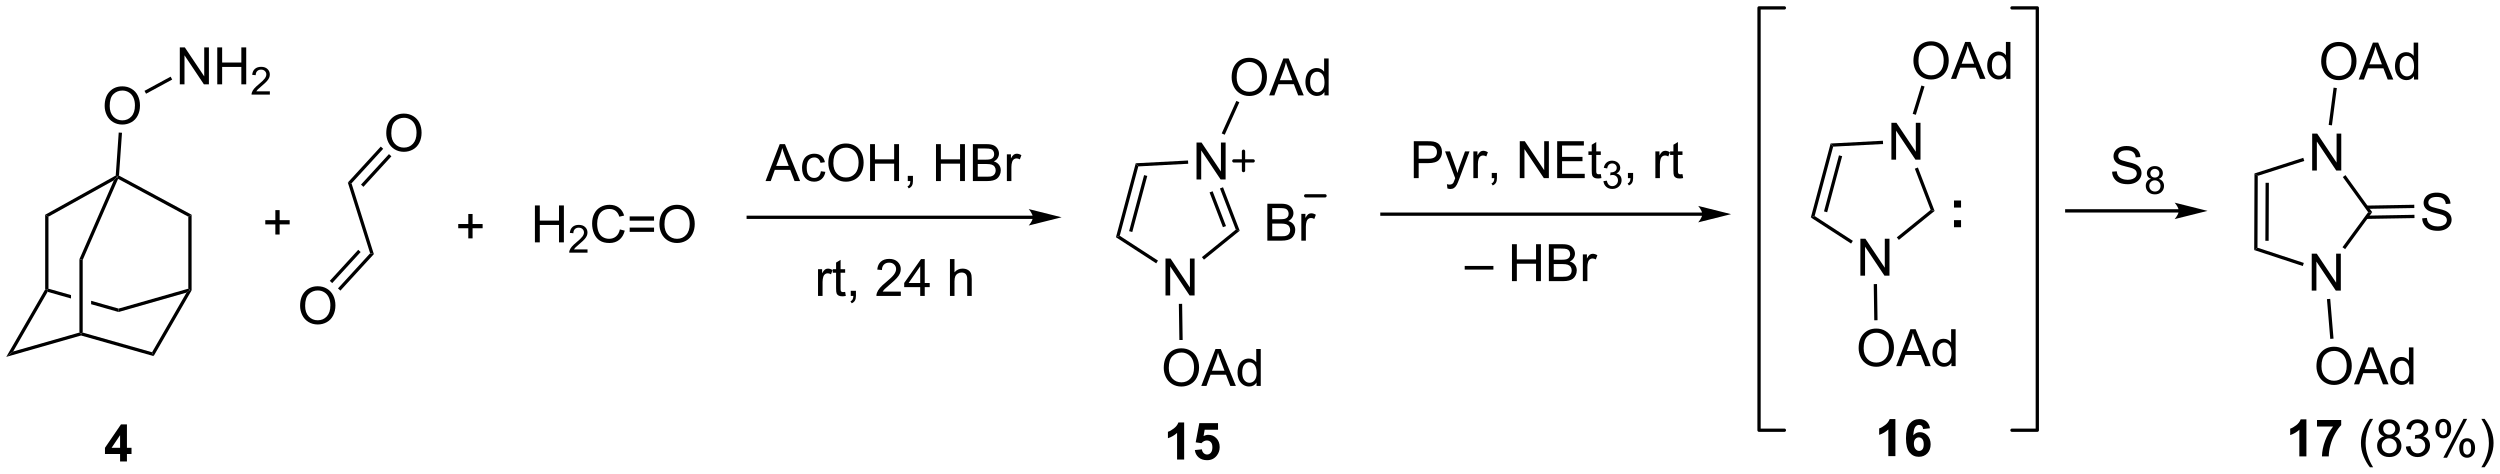 <?xml version="1.0" encoding="UTF-8"?>
<!DOCTYPE svg PUBLIC '-//W3C//DTD SVG 1.0//EN'
          'http://www.w3.org/TR/2001/REC-SVG-20010904/DTD/svg10.dtd'>
<svg stroke-dasharray="none" shape-rendering="auto" xmlns="http://www.w3.org/2000/svg" font-family="'Dialog'" text-rendering="auto" width="1024" fill-opacity="1" color-interpolation="auto" color-rendering="auto" preserveAspectRatio="xMidYMid meet" font-size="12px" viewBox="0 0 1024 194" fill="black" xmlns:xlink="http://www.w3.org/1999/xlink" stroke="black" image-rendering="auto" stroke-miterlimit="10" stroke-linecap="square" stroke-linejoin="miter" font-style="normal" stroke-width="1" height="194" stroke-dashoffset="0" font-weight="normal" stroke-opacity="1"
><!--Generated by the Batik Graphics2D SVG Generator--><defs id="genericDefs"
  /><g
  ><defs id="defs1"
    ><clipPath clipPathUnits="userSpaceOnUse" id="clipPath1"
      ><path d="M0.633 0.633 L399.426 0.633 L399.426 76.177 L0.633 76.177 L0.633 0.633 Z"
      /></clipPath
      ><clipPath clipPathUnits="userSpaceOnUse" id="clipPath2"
      ><path d="M32.336 24.115 L32.336 97.559 L420.041 97.559 L420.041 24.115 Z"
      /></clipPath
    ></defs
    ><g transform="scale(2.568,2.568) translate(-0.633,-0.633) matrix(1.029,0,0,1.029,-32.628,-24.172)"
    ><path d="M75.005 60.458 L75.005 58.888 L73.445 58.888 L73.445 58.232 L75.005 58.232 L75.005 56.675 L75.669 56.675 L75.669 58.232 L77.226 58.232 L77.226 58.888 L75.669 58.888 L75.669 60.458 L75.005 60.458 Z" stroke="none" clip-path="url(#clipPath2)"
    /></g
    ><g transform="matrix(2.641,0,0,2.641,-85.404,-63.691)"
    ><path d="M86.282 52.425 L86.857 52.553 L90.318 63.529 L89.743 63.401 Z" stroke="none" clip-path="url(#clipPath2)"
    /></g
    ><g transform="matrix(2.641,0,0,2.641,-85.404,-63.691)"
    ><path d="M104.967 61.087 L104.967 59.516 L103.407 59.516 L103.407 58.86 L104.967 58.86 L104.967 57.303 L105.631 57.303 L105.631 58.86 L107.188 58.86 L107.188 59.516 L105.631 59.516 L105.631 61.087 L104.967 61.087 Z" stroke="none" clip-path="url(#clipPath2)"
    /></g
    ><g transform="matrix(2.641,0,0,2.641,-85.404,-63.691)"
    ><path d="M115.299 61.705 L115.299 55.979 L116.057 55.979 L116.057 58.33 L119.034 58.33 L119.034 55.979 L119.792 55.979 L119.792 61.705 L119.034 61.705 L119.034 59.005 L116.057 59.005 L116.057 61.705 L115.299 61.705 Z" stroke="none" clip-path="url(#clipPath2)"
    /></g
    ><g transform="matrix(2.641,0,0,2.641,-85.404,-63.691)"
    ><path d="M123.458 62.797 L123.458 63.305 L120.618 63.305 Q120.612 63.114 120.68 62.938 Q120.788 62.649 121.026 62.368 Q121.266 62.086 121.717 61.717 Q122.417 61.143 122.663 60.807 Q122.909 60.471 122.909 60.172 Q122.909 59.86 122.684 59.645 Q122.462 59.428 122.1 59.428 Q121.719 59.428 121.491 59.657 Q121.262 59.885 121.26 60.29 L120.717 60.235 Q120.774 59.627 121.137 59.311 Q121.501 58.993 122.112 58.993 Q122.731 58.993 123.09 59.336 Q123.452 59.678 123.452 60.184 Q123.452 60.442 123.346 60.692 Q123.241 60.94 122.995 61.215 Q122.751 61.491 122.182 61.971 Q121.708 62.37 121.573 62.512 Q121.438 62.655 121.35 62.797 L123.458 62.797 Z" stroke="none" clip-path="url(#clipPath2)"
    /></g
    ><g transform="matrix(2.641,0,0,2.641,-85.404,-63.691)"
    ><path d="M128.476 59.697 L129.234 59.888 Q128.997 60.822 128.377 61.315 Q127.757 61.804 126.864 61.804 Q125.937 61.804 125.356 61.427 Q124.778 61.049 124.474 60.335 Q124.171 59.619 124.171 58.799 Q124.171 57.903 124.513 57.239 Q124.856 56.572 125.487 56.226 Q126.117 55.88 126.875 55.88 Q127.734 55.88 128.32 56.317 Q128.906 56.755 129.138 57.549 L128.39 57.723 Q128.192 57.098 127.812 56.815 Q127.435 56.528 126.859 56.528 Q126.2 56.528 125.755 56.846 Q125.312 57.161 125.132 57.695 Q124.953 58.229 124.953 58.794 Q124.953 59.526 125.166 60.07 Q125.38 60.614 125.828 60.885 Q126.278 61.153 126.802 61.153 Q127.437 61.153 127.877 60.786 Q128.32 60.419 128.476 59.697 ZM133.777 58.338 L129.996 58.338 L129.996 57.682 L133.777 57.682 L133.777 58.338 ZM133.777 60.075 L129.996 60.075 L129.996 59.419 L133.777 59.419 L133.777 60.075 ZM134.61 58.916 Q134.61 57.489 135.376 56.684 Q136.142 55.877 137.352 55.877 Q138.144 55.877 138.78 56.257 Q139.418 56.635 139.751 57.312 Q140.087 57.989 140.087 58.848 Q140.087 59.721 139.735 60.408 Q139.384 61.096 138.738 61.45 Q138.095 61.804 137.347 61.804 Q136.54 61.804 135.902 61.413 Q135.267 61.02 134.939 60.346 Q134.61 59.669 134.61 58.916 ZM135.392 58.927 Q135.392 59.963 135.946 60.559 Q136.504 61.153 137.345 61.153 Q138.199 61.153 138.751 60.552 Q139.306 59.95 139.306 58.846 Q139.306 58.145 139.069 57.624 Q138.832 57.104 138.376 56.817 Q137.923 56.528 137.355 56.528 Q136.55 56.528 135.97 57.083 Q135.392 57.635 135.392 58.927 Z" stroke="none" clip-path="url(#clipPath2)"
    /></g
    ><g transform="matrix(2.641,0,0,2.641,-85.404,-63.691)"
    ><path d="M192.521 57.561 L148.382 57.561 L148.127 57.561 L148.127 58.072 L148.382 58.072 L192.521 58.072 L192.776 58.072 L192.776 57.561 L192.521 57.561 ZM196.985 57.816 L191.883 56.541 C191.883 56.541 192.521 57.258 192.521 57.816 C192.521 58.374 191.883 59.092 191.883 59.092 Z" stroke="none" clip-path="url(#clipPath2)"
    /></g
    ><g transform="matrix(2.641,0,0,2.641,-85.404,-63.691)"
    ><path d="M151.067 52.198 L153.267 46.472 L154.085 46.472 L156.429 52.198 L155.564 52.198 L154.898 50.464 L152.502 50.464 L151.874 52.198 L151.067 52.198 ZM152.72 49.847 L154.663 49.847 L154.064 48.261 Q153.791 47.537 153.658 47.073 Q153.549 47.623 153.351 48.167 L152.72 49.847 ZM159.65 50.678 L160.343 50.769 Q160.228 51.482 159.762 51.888 Q159.296 52.292 158.616 52.292 Q157.765 52.292 157.247 51.735 Q156.728 51.178 156.728 50.138 Q156.728 49.467 156.95 48.964 Q157.174 48.459 157.629 48.209 Q158.085 47.956 158.619 47.956 Q159.296 47.956 159.726 48.297 Q160.155 48.638 160.275 49.269 L159.593 49.373 Q159.494 48.956 159.247 48.745 Q158.999 48.534 158.648 48.534 Q158.116 48.534 157.783 48.914 Q157.452 49.295 157.452 50.12 Q157.452 50.956 157.773 51.336 Q158.093 51.714 158.608 51.714 Q159.023 51.714 159.299 51.461 Q159.577 51.206 159.65 50.678 ZM160.804 49.409 Q160.804 47.982 161.57 47.178 Q162.335 46.37 163.546 46.37 Q164.338 46.37 164.973 46.75 Q165.611 47.128 165.945 47.805 Q166.28 48.482 166.28 49.342 Q166.28 50.214 165.929 50.901 Q165.577 51.589 164.931 51.943 Q164.288 52.297 163.541 52.297 Q162.733 52.297 162.095 51.907 Q161.46 51.513 161.132 50.839 Q160.804 50.162 160.804 49.409 ZM161.585 49.42 Q161.585 50.456 162.14 51.053 Q162.697 51.646 163.538 51.646 Q164.392 51.646 164.945 51.045 Q165.499 50.443 165.499 49.339 Q165.499 48.638 165.262 48.118 Q165.025 47.597 164.57 47.31 Q164.116 47.021 163.549 47.021 Q162.744 47.021 162.163 47.576 Q161.585 48.128 161.585 49.42 ZM167.279 52.198 L167.279 46.472 L168.037 46.472 L168.037 48.823 L171.013 48.823 L171.013 46.472 L171.771 46.472 L171.771 52.198 L171.013 52.198 L171.013 49.498 L168.037 49.498 L168.037 52.198 L167.279 52.198 ZM173.127 52.198 L173.127 51.396 L173.929 51.396 L173.929 52.198 Q173.929 52.641 173.773 52.912 Q173.616 53.183 173.275 53.331 L173.08 53.032 Q173.304 52.933 173.408 52.743 Q173.515 52.555 173.525 52.198 L173.127 52.198 ZM177.502 52.198 L177.502 46.472 L178.26 46.472 L178.26 48.823 L181.236 48.823 L181.236 46.472 L181.994 46.472 L181.994 52.198 L181.236 52.198 L181.236 49.498 L178.26 49.498 L178.26 52.198 L177.502 52.198 ZM183.224 52.198 L183.224 46.472 L185.373 46.472 Q186.029 46.472 186.425 46.646 Q186.823 46.818 187.047 47.18 Q187.271 47.542 187.271 47.935 Q187.271 48.303 187.071 48.628 Q186.873 48.951 186.472 49.151 Q186.99 49.303 187.269 49.67 Q187.55 50.037 187.55 50.537 Q187.55 50.941 187.378 51.287 Q187.209 51.631 186.959 51.818 Q186.709 52.006 186.331 52.102 Q185.956 52.198 185.409 52.198 L183.224 52.198 ZM183.982 48.878 L185.222 48.878 Q185.724 48.878 185.943 48.81 Q186.232 48.724 186.378 48.526 Q186.526 48.326 186.526 48.026 Q186.526 47.74 186.388 47.524 Q186.253 47.308 185.998 47.227 Q185.745 47.146 185.128 47.146 L183.982 47.146 L183.982 48.878 ZM183.982 51.521 L185.409 51.521 Q185.776 51.521 185.925 51.495 Q186.185 51.448 186.36 51.339 Q186.537 51.23 186.649 51.021 Q186.763 50.81 186.763 50.537 Q186.763 50.217 186.599 49.982 Q186.435 49.745 186.144 49.649 Q185.855 49.553 185.308 49.553 L183.982 49.553 L183.982 51.521 ZM188.495 52.198 L188.495 48.05 L189.128 48.05 L189.128 48.678 Q189.37 48.237 189.573 48.097 Q189.779 47.956 190.026 47.956 Q190.381 47.956 190.748 48.183 L190.506 48.834 Q190.248 48.683 189.99 48.683 Q189.761 48.683 189.576 48.821 Q189.394 48.959 189.316 49.206 Q189.198 49.581 189.198 50.026 L189.198 52.198 L188.495 52.198 Z" stroke="none" clip-path="url(#clipPath2)"
    /></g
    ><g transform="matrix(2.641,0,0,2.641,-85.404,-63.691)"
    ><path d="M159.208 70.018 L159.208 65.87 L159.841 65.87 L159.841 66.498 Q160.083 66.058 160.287 65.917 Q160.492 65.776 160.74 65.776 Q161.094 65.776 161.461 66.003 L161.219 66.654 Q160.961 66.503 160.703 66.503 Q160.474 66.503 160.289 66.641 Q160.107 66.779 160.029 67.026 Q159.912 67.401 159.912 67.847 L159.912 70.018 L159.208 70.018 ZM163.414 69.388 L163.516 70.011 Q163.219 70.073 162.985 70.073 Q162.602 70.073 162.391 69.953 Q162.18 69.831 162.094 69.633 Q162.008 69.435 162.008 68.802 L162.008 66.417 L161.492 66.417 L161.492 65.87 L162.008 65.87 L162.008 64.841 L162.708 64.419 L162.708 65.87 L163.414 65.87 L163.414 66.417 L162.708 66.417 L162.708 68.841 Q162.708 69.143 162.745 69.229 Q162.781 69.315 162.865 69.367 Q162.951 69.417 163.107 69.417 Q163.224 69.417 163.414 69.388 ZM164.285 70.018 L164.285 69.216 L165.087 69.216 L165.087 70.018 Q165.087 70.461 164.931 70.732 Q164.775 71.003 164.434 71.151 L164.238 70.852 Q164.462 70.753 164.567 70.563 Q164.673 70.375 164.684 70.018 L164.285 70.018 ZM172.048 69.341 L172.048 70.018 L168.262 70.018 Q168.254 69.763 168.345 69.529 Q168.488 69.143 168.806 68.768 Q169.126 68.393 169.728 67.901 Q170.66 67.136 170.988 66.688 Q171.317 66.24 171.317 65.841 Q171.317 65.425 171.017 65.138 Q170.72 64.849 170.238 64.849 Q169.731 64.849 169.426 65.154 Q169.121 65.459 169.119 65.998 L168.395 65.925 Q168.47 65.115 168.955 64.693 Q169.439 64.268 170.254 64.268 Q171.08 64.268 171.559 64.727 Q172.041 65.183 172.041 65.857 Q172.041 66.201 171.9 66.534 Q171.759 66.865 171.431 67.232 Q171.106 67.599 170.348 68.24 Q169.715 68.771 169.535 68.961 Q169.356 69.151 169.238 69.341 L172.048 69.341 ZM175.055 70.018 L175.055 68.646 L172.571 68.646 L172.571 68.003 L175.185 64.292 L175.758 64.292 L175.758 68.003 L176.531 68.003 L176.531 68.646 L175.758 68.646 L175.758 70.018 L175.055 70.018 ZM175.055 68.003 L175.055 65.419 L173.263 68.003 L175.055 68.003 ZM179.669 70.018 L179.669 64.292 L180.373 64.292 L180.373 66.347 Q180.865 65.776 181.615 65.776 Q182.076 65.776 182.414 65.959 Q182.755 66.138 182.901 66.459 Q183.047 66.779 183.047 67.388 L183.047 70.018 L182.344 70.018 L182.344 67.388 Q182.344 66.862 182.115 66.623 Q181.888 66.38 181.469 66.38 Q181.156 66.38 180.88 66.544 Q180.607 66.706 180.49 66.985 Q180.373 67.261 180.373 67.748 L180.373 70.018 L179.669 70.018 Z" stroke="none" clip-path="url(#clipPath2)"
    /></g
    ><g transform="matrix(2.641,0,0,2.641,-85.404,-63.691)"
    ><path d="M217.909 51.948 L217.909 46.221 L218.688 46.221 L221.696 50.716 L221.696 46.221 L222.422 46.221 L222.422 51.948 L221.643 51.948 L218.636 47.448 L218.636 51.948 L217.909 51.948 Z" stroke="none" clip-path="url(#clipPath2)"
    /></g
    ><g transform="matrix(2.641,0,0,2.641,-85.404,-63.691)"
    ><path d="M213.098 69.937 L213.098 64.21 L213.877 64.21 L216.885 68.705 L216.885 64.21 L217.611 64.21 L217.611 69.937 L216.832 69.937 L213.825 65.437 L213.825 69.937 L213.098 69.937 Z" stroke="none" clip-path="url(#clipPath2)"
    /></g
    ><g transform="matrix(2.641,0,0,2.641,-85.404,-63.691)"
    ><path d="M224.609 59.897 L224 59.734 L221.543 53.343 L222.019 53.16 ZM222.481 59.172 L220.408 53.78 L219.932 53.963 L222.005 59.355 Z" stroke="none" clip-path="url(#clipPath2)"
    /></g
    ><g transform="matrix(2.641,0,0,2.641,-85.404,-63.691)"
    ><path d="M216.592 49.007 L216.619 49.516 L208.881 49.926 L208.484 49.436 Z" stroke="none" clip-path="url(#clipPath2)"
    /></g
    ><g transform="matrix(2.641,0,0,2.641,-85.404,-63.691)"
    ><path d="M208.484 49.436 L208.881 49.926 L206.003 60.685 L205.414 60.912 ZM209.779 51.272 L207.454 59.967 L207.947 60.099 L210.272 51.404 Z" stroke="none" clip-path="url(#clipPath2)"
    /></g
    ><g transform="matrix(2.641,0,0,2.641,-85.404,-63.691)"
    ><path d="M205.414 60.912 L206.003 60.685 L211.933 64.532 L211.655 64.96 Z" stroke="none" clip-path="url(#clipPath2)"
    /></g
    ><g transform="matrix(2.641,0,0,2.641,-85.404,-63.691)"
    ><path d="M219.066 64.389 L218.745 63.993 L224 59.734 L224.609 59.897 Z" stroke="none" clip-path="url(#clipPath2)"
    /></g
    ><g transform="matrix(2.641,0,0,2.641,-85.404,-63.691)"
    ><path d="M212.828 81.178 Q212.828 79.751 213.594 78.946 Q214.36 78.139 215.571 78.139 Q216.362 78.139 216.998 78.519 Q217.636 78.896 217.969 79.573 Q218.305 80.251 218.305 81.11 Q218.305 81.982 217.953 82.67 Q217.602 83.357 216.956 83.712 Q216.313 84.066 215.565 84.066 Q214.758 84.066 214.12 83.675 Q213.485 83.282 213.156 82.607 Q212.828 81.93 212.828 81.178 ZM213.61 81.188 Q213.61 82.225 214.164 82.821 Q214.722 83.415 215.563 83.415 Q216.417 83.415 216.969 82.813 Q217.524 82.212 217.524 81.107 Q217.524 80.407 217.287 79.886 Q217.05 79.365 216.594 79.079 Q216.141 78.79 215.573 78.79 Q214.768 78.79 214.188 79.344 Q213.61 79.896 213.61 81.188 ZM218.65 83.967 L220.851 78.24 L221.668 78.24 L224.012 83.967 L223.147 83.967 L222.481 82.232 L220.085 82.232 L219.457 83.967 L218.65 83.967 ZM220.304 81.615 L222.246 81.615 L221.647 80.029 Q221.374 79.305 221.241 78.842 Q221.132 79.391 220.934 79.935 L220.304 81.615 ZM227.218 83.967 L227.218 83.443 Q226.824 84.06 226.059 84.06 Q225.561 84.06 225.145 83.787 Q224.731 83.514 224.501 83.024 Q224.272 82.532 224.272 81.896 Q224.272 81.274 224.478 80.769 Q224.686 80.264 225.101 79.995 Q225.514 79.725 226.028 79.725 Q226.403 79.725 226.694 79.883 Q226.988 80.04 227.171 80.295 L227.171 78.24 L227.871 78.24 L227.871 83.967 L227.218 83.967 ZM224.996 81.896 Q224.996 82.693 225.332 83.089 Q225.668 83.482 226.124 83.482 Q226.585 83.482 226.908 83.105 Q227.231 82.727 227.231 81.954 Q227.231 81.102 226.903 80.704 Q226.574 80.305 226.093 80.305 Q225.624 80.305 225.309 80.688 Q224.996 81.071 224.996 81.896 Z" stroke="none" clip-path="url(#clipPath2)"
    /></g
    ><g transform="matrix(2.641,0,0,2.641,-85.404,-63.691)"
    ><path d="M215.169 71.245 L215.679 71.237 L215.76 76.844 L215.25 76.852 Z" stroke="none" clip-path="url(#clipPath2)"
    /></g
    ><g transform="matrix(2.641,0,0,2.641,-85.404,-63.691)"
    ><path d="M223.357 36.118 Q223.357 34.691 224.122 33.886 Q224.888 33.079 226.099 33.079 Q226.891 33.079 227.526 33.459 Q228.164 33.837 228.497 34.514 Q228.833 35.191 228.833 36.05 Q228.833 36.923 228.482 37.61 Q228.13 38.298 227.484 38.652 Q226.841 39.006 226.094 39.006 Q225.286 39.006 224.648 38.615 Q224.013 38.222 223.685 37.548 Q223.357 36.87 223.357 36.118 ZM224.138 36.128 Q224.138 37.165 224.693 37.761 Q225.25 38.355 226.091 38.355 Q226.945 38.355 227.497 37.753 Q228.052 37.152 228.052 36.048 Q228.052 35.347 227.815 34.826 Q227.578 34.305 227.122 34.019 Q226.669 33.73 226.101 33.73 Q225.297 33.73 224.716 34.285 Q224.138 34.837 224.138 36.128 ZM229.178 38.907 L231.379 33.18 L232.196 33.18 L234.54 38.907 L233.676 38.907 L233.009 37.173 L230.613 37.173 L229.986 38.907 L229.178 38.907 ZM230.832 36.555 L232.775 36.555 L232.176 34.969 Q231.902 34.245 231.769 33.782 Q231.66 34.331 231.462 34.876 L230.832 36.555 ZM237.746 38.907 L237.746 38.384 Q237.353 39.001 236.587 39.001 Q236.09 39.001 235.673 38.727 Q235.259 38.454 235.03 37.964 Q234.801 37.472 234.801 36.837 Q234.801 36.214 235.006 35.709 Q235.215 35.204 235.629 34.936 Q236.043 34.665 236.556 34.665 Q236.931 34.665 237.222 34.824 Q237.517 34.98 237.699 35.235 L237.699 33.18 L238.4 33.18 L238.4 38.907 L237.746 38.907 ZM235.525 36.837 Q235.525 37.634 235.861 38.029 Q236.196 38.423 236.652 38.423 Q237.113 38.423 237.436 38.045 Q237.759 37.667 237.759 36.894 Q237.759 36.042 237.431 35.644 Q237.103 35.245 236.621 35.245 Q236.152 35.245 235.837 35.628 Q235.525 36.011 235.525 36.837 Z" stroke="none" clip-path="url(#clipPath2)"
    /></g
    ><g transform="matrix(2.641,0,0,2.641,-85.404,-63.691)"
    ><path d="M222.282 45.014 L221.817 44.805 L224.086 39.767 L224.552 39.977 Z" stroke="none" clip-path="url(#clipPath2)"
    /></g
    ><g stroke-width="0.51" transform="matrix(2.641,0,0,2.641,-85.404,-63.691)" stroke-linejoin="round" stroke-linecap="round"
    ><path fill="none" d="M223.697 49.073 L226.697 49.073 M225.197 47.573 L225.197 50.573" clip-path="url(#clipPath2)"
    /></g
    ><g transform="matrix(2.641,0,0,2.641,-85.404,-63.691)"
    ><path d="M228.894 61.439 L228.894 55.712 L231.043 55.712 Q231.699 55.712 232.095 55.887 Q232.493 56.059 232.717 56.421 Q232.941 56.783 232.941 57.176 Q232.941 57.543 232.74 57.868 Q232.543 58.191 232.142 58.392 Q232.66 58.543 232.938 58.91 Q233.22 59.277 233.22 59.777 Q233.22 60.181 233.048 60.527 Q232.879 60.871 232.629 61.059 Q232.379 61.246 232.001 61.342 Q231.626 61.439 231.079 61.439 L228.894 61.439 ZM229.652 58.118 L230.892 58.118 Q231.394 58.118 231.613 58.051 Q231.902 57.965 232.048 57.767 Q232.196 57.566 232.196 57.267 Q232.196 56.98 232.058 56.764 Q231.923 56.548 231.668 56.467 Q231.415 56.387 230.798 56.387 L229.652 56.387 L229.652 58.118 ZM229.652 60.762 L231.079 60.762 Q231.446 60.762 231.595 60.736 Q231.855 60.689 232.03 60.579 Q232.207 60.47 232.319 60.262 Q232.433 60.051 232.433 59.777 Q232.433 59.457 232.269 59.223 Q232.105 58.986 231.813 58.889 Q231.524 58.793 230.977 58.793 L229.652 58.793 L229.652 60.762 ZM234.165 61.439 L234.165 57.29 L234.798 57.29 L234.798 57.918 Q235.04 57.478 235.243 57.337 Q235.449 57.197 235.696 57.197 Q236.05 57.197 236.418 57.423 L236.175 58.074 Q235.918 57.923 235.66 57.923 Q235.431 57.923 235.246 58.061 Q235.063 58.199 234.985 58.447 Q234.868 58.822 234.868 59.267 L234.868 61.439 L234.165 61.439 Z" stroke="none" clip-path="url(#clipPath2)"
    /></g
    ><g stroke-width="0.51" transform="matrix(2.641,0,0,2.641,-85.404,-63.691)" stroke-linejoin="round" stroke-linecap="round"
    ><path fill="none" d="M234.839 54.486 L237.839 54.486" clip-path="url(#clipPath2)"
    /></g
    ><g transform="matrix(2.641,0,0,2.641,-85.404,-63.691)"
    ><path d="M215.991 95.389 L214.894 95.389 L214.894 91.251 Q214.293 91.813 213.475 92.084 L213.475 91.087 Q213.905 90.946 214.407 90.555 Q214.913 90.162 215.1 89.639 L215.991 89.639 L215.991 95.389 ZM217.648 93.915 L218.742 93.803 Q218.789 94.173 219.018 94.391 Q219.25 94.608 219.549 94.608 Q219.893 94.608 220.13 94.329 Q220.37 94.048 220.37 93.485 Q220.37 92.959 220.133 92.696 Q219.898 92.43 219.518 92.43 Q219.047 92.43 218.672 92.85 L217.781 92.719 L218.344 89.74 L221.245 89.74 L221.245 90.766 L219.174 90.766 L219.003 91.74 Q219.37 91.555 219.753 91.555 Q220.484 91.555 220.992 92.087 Q221.5 92.618 221.5 93.467 Q221.5 94.173 221.089 94.727 Q220.531 95.488 219.539 95.488 Q218.745 95.488 218.245 95.061 Q217.745 94.633 217.648 93.915 Z" stroke="none" clip-path="url(#clipPath2)"
    /></g
    ><g transform="matrix(2.641,0,0,2.641,-85.404,-63.691)"
    ><path d="M92.244 44.773 Q92.244 43.346 93.01 42.541 Q93.775 41.734 94.986 41.734 Q95.778 41.734 96.413 42.114 Q97.051 42.492 97.385 43.169 Q97.721 43.846 97.721 44.705 Q97.721 45.577 97.369 46.265 Q97.017 46.952 96.372 47.307 Q95.728 47.661 94.981 47.661 Q94.174 47.661 93.536 47.27 Q92.9 46.877 92.572 46.202 Q92.244 45.525 92.244 44.773 ZM93.025 44.783 Q93.025 45.82 93.58 46.416 Q94.137 47.01 94.978 47.01 Q95.833 47.01 96.385 46.408 Q96.939 45.807 96.939 44.702 Q96.939 44.002 96.702 43.481 Q96.465 42.96 96.01 42.674 Q95.556 42.385 94.989 42.385 Q94.184 42.385 93.603 42.939 Q93.025 43.492 93.025 44.783 Z" stroke="none" clip-path="url(#clipPath2)"
    /></g
    ><g transform="matrix(2.641,0,0,2.641,-85.404,-63.691)"
    ><path d="M86.857 52.553 L86.282 52.425 L91.391 46.85 L91.767 47.194 ZM88.704 53.093 L93.04 48.361 L92.664 48.016 L88.328 52.748 Z" stroke="none" clip-path="url(#clipPath2)"
    /></g
    ><g transform="matrix(2.641,0,0,2.641,-85.404,-63.691)"
    ><path d="M78.882 71.553 Q78.882 70.126 79.647 69.321 Q80.413 68.514 81.624 68.514 Q82.416 68.514 83.051 68.894 Q83.689 69.272 84.022 69.949 Q84.359 70.626 84.359 71.485 Q84.359 72.357 84.007 73.045 Q83.655 73.732 83.01 74.087 Q82.366 74.441 81.619 74.441 Q80.812 74.441 80.174 74.05 Q79.538 73.657 79.21 72.982 Q78.882 72.305 78.882 71.553 ZM79.663 71.563 Q79.663 72.6 80.218 73.196 Q80.775 73.79 81.616 73.79 Q82.471 73.79 83.022 73.188 Q83.577 72.587 83.577 71.482 Q83.577 70.782 83.34 70.261 Q83.103 69.74 82.647 69.454 Q82.194 69.165 81.627 69.165 Q80.822 69.165 80.241 69.719 Q79.663 70.272 79.663 71.563 Z" stroke="none" clip-path="url(#clipPath2)"
    /></g
    ><g transform="matrix(2.641,0,0,2.641,-85.404,-63.691)"
    ><path d="M89.743 63.401 L90.318 63.529 L85.132 69.188 L84.756 68.844 ZM87.896 62.861 L83.483 67.677 L83.859 68.022 L88.272 63.206 Z" stroke="none" clip-path="url(#clipPath2)"
    /></g
    ><g transform="matrix(2.641,0,0,2.641,-85.404,-63.691)"
    ><path d="M50.961 95.684 L50.961 94.531 L48.617 94.531 L48.617 93.57 L51.102 89.934 L52.024 89.934 L52.024 93.567 L52.735 93.567 L52.735 94.531 L52.024 94.531 L52.024 95.684 L50.961 95.684 ZM50.961 93.567 L50.961 91.609 L49.646 93.567 L50.961 93.567 Z" stroke="none" clip-path="url(#clipPath2)"
    /></g
    ><g transform="matrix(2.641,0,0,2.641,-85.404,-63.691)"
    ><path d="M48.571 40.547 Q48.571 39.12 49.337 38.316 Q50.103 37.508 51.313 37.508 Q52.105 37.508 52.741 37.889 Q53.379 38.266 53.712 38.943 Q54.048 39.62 54.048 40.48 Q54.048 41.352 53.696 42.04 Q53.345 42.727 52.699 43.081 Q52.056 43.435 51.308 43.435 Q50.501 43.435 49.863 43.045 Q49.228 42.652 48.899 41.977 Q48.571 41.3 48.571 40.547 ZM49.353 40.558 Q49.353 41.594 49.907 42.191 Q50.465 42.784 51.306 42.784 Q52.16 42.784 52.712 42.183 Q53.267 41.581 53.267 40.477 Q53.267 39.777 53.03 39.256 Q52.793 38.735 52.337 38.449 Q51.884 38.159 51.316 38.159 Q50.511 38.159 49.931 38.714 Q49.353 39.266 49.353 40.558 Z" stroke="none" clip-path="url(#clipPath2)"
    /></g
    ><g transform="matrix(2.641,0,0,2.641,-85.404,-63.691)"
    ><path d="M60.224 37.193 L60.224 31.466 L61.003 31.466 L64.011 35.961 L64.011 31.466 L64.737 31.466 L64.737 37.193 L63.959 37.193 L60.951 32.693 L60.951 37.193 L60.224 37.193 ZM66.033 37.193 L66.033 31.466 L66.791 31.466 L66.791 33.818 L69.767 33.818 L69.767 31.466 L70.525 31.466 L70.525 37.193 L69.767 37.193 L69.767 34.493 L66.791 34.493 L66.791 37.193 L66.033 37.193 Z" stroke="none" clip-path="url(#clipPath2)"
    /></g
    ><g transform="matrix(2.641,0,0,2.641,-85.404,-63.691)"
    ><path d="M74.191 38.285 L74.191 38.793 L71.351 38.793 Q71.345 38.602 71.414 38.426 Q71.521 38.137 71.759 37.856 Q72 37.574 72.451 37.205 Q73.15 36.631 73.396 36.295 Q73.642 35.959 73.642 35.66 Q73.642 35.348 73.418 35.133 Q73.195 34.916 72.834 34.916 Q72.453 34.916 72.224 35.145 Q71.996 35.373 71.994 35.778 L71.451 35.723 Q71.507 35.115 71.871 34.799 Q72.234 34.481 72.845 34.481 Q73.465 34.481 73.824 34.824 Q74.185 35.166 74.185 35.672 Q74.185 35.93 74.08 36.18 Q73.974 36.428 73.728 36.703 Q73.484 36.979 72.916 37.459 Q72.441 37.858 72.306 38 Q72.172 38.143 72.084 38.285 L74.191 38.285 Z" stroke="none" clip-path="url(#clipPath2)"
    /></g
    ><g transform="matrix(2.641,0,0,2.641,-85.404,-63.691)"
    ><path d="M54.99 38.654 L54.746 38.206 L58.799 36.006 L59.042 36.455 Z" stroke="none" clip-path="url(#clipPath2)"
    /></g
    ><g transform="matrix(2.641,0,0,2.641,-85.404,-63.691)"
    ><path d="M39.343 69.012 L39.599 69.081 L39.72 69.38 L34.38 78.629 L33.308 79.466 Z" stroke="none" clip-path="url(#clipPath2)"
    /></g
    ><g transform="matrix(2.641,0,0,2.641,-85.404,-63.691)"
    ><path d="M33.308 79.466 L34.38 78.629 L44.655 75.692 L44.91 75.885 L44.91 76.15 Z" stroke="none" clip-path="url(#clipPath2)"
    /></g
    ><g transform="matrix(2.641,0,0,2.641,-85.404,-63.691)"
    ><path d="M44.91 76.15 L44.91 75.885 L45.165 75.692 L55.921 78.748 L56.164 79.347 Z" stroke="none" clip-path="url(#clipPath2)"
    /></g
    ><g transform="matrix(2.641,0,0,2.641,-85.404,-63.691)"
    ><path d="M56.164 79.347 L55.921 78.748 L61.262 69.499 L61.798 69.081 L62.053 69.149 Z" stroke="none" clip-path="url(#clipPath2)"
    /></g
    ><g transform="matrix(2.641,0,0,2.641,-85.404,-63.691)"
    ><path d="M61.543 68.888 L61.798 69.081 L61.262 69.499 L50.732 72.507 L50.731 71.977 Z" stroke="none" clip-path="url(#clipPath2)"
    /></g
    ><g transform="matrix(2.641,0,0,2.641,-85.404,-63.691)"
    ><path d="M39.854 68.888 L39.599 69.081 L39.72 69.38 L43.351 70.411 L43.351 70.411 L43.351 69.881 L39.854 68.888 ZM46.469 70.766 L46.469 71.297 L46.469 71.297 L50.732 72.507 L50.731 71.977 L46.469 70.766 Z" stroke="none" clip-path="url(#clipPath2)"
    /></g
    ><g transform="matrix(2.641,0,0,2.641,-85.404,-63.691)"
    ><path d="M39.854 68.888 L39.599 69.081 L39.343 69.012 L39.343 57.422 L39.854 57.722 Z" stroke="none" clip-path="url(#clipPath2)"
    /></g
    ><g transform="matrix(2.641,0,0,2.641,-85.404,-63.691)"
    ><path d="M45.165 75.692 L44.91 75.885 L44.655 75.692 L44.655 64.323 L45.165 64.429 Z" stroke="none" clip-path="url(#clipPath2)"
    /></g
    ><g transform="matrix(2.641,0,0,2.641,-85.404,-63.691)"
    ><path d="M62.053 69.149 L61.798 69.081 L61.543 68.888 L61.543 57.724 L62.053 57.42 Z" stroke="none" clip-path="url(#clipPath2)"
    /></g
    ><g transform="matrix(2.641,0,0,2.641,-85.404,-63.691)"
    ><path d="M39.854 57.722 L39.343 57.422 L50.284 51.342 L50.529 51.498 L49.993 52.087 Z" stroke="none" clip-path="url(#clipPath2)"
    /></g
    ><g transform="matrix(2.641,0,0,2.641,-85.404,-63.691)"
    ><path d="M50.652 51.854 L50.529 51.498 L50.795 51.351 L62.053 57.42 L61.543 57.724 Z" stroke="none" clip-path="url(#clipPath2)"
    /></g
    ><g transform="matrix(2.641,0,0,2.641,-85.404,-63.691)"
    ><path d="M49.993 52.087 L50.529 51.498 L50.652 51.854 L45.165 64.429 L44.655 64.323 Z" stroke="none" clip-path="url(#clipPath2)"
    /></g
    ><g transform="matrix(2.641,0,0,2.641,-85.404,-63.691)"
    ><path d="M50.795 51.351 L50.529 51.498 L50.284 51.342 L50.751 44.672 L51.26 44.707 Z" stroke="none" clip-path="url(#clipPath2)"
    /></g
    ><g transform="matrix(2.641,0,0,2.641,-85.404,-63.691)"
    ><path d="M296.35 57.074 L246.663 57.074 L246.408 57.074 L246.408 57.584 L246.663 57.584 L296.35 57.584 L296.606 57.584 L296.606 57.074 L296.35 57.074 ZM300.815 57.329 L295.713 56.054 C295.713 56.054 296.35 56.771 296.35 57.329 C296.35 57.887 295.713 58.605 295.713 58.605 Z" stroke="none" clip-path="url(#clipPath2)"
    /></g
    ><g transform="matrix(2.641,0,0,2.641,-85.404,-63.691)"
    ><path d="M251.606 51.744 L251.606 46.018 L253.767 46.018 Q254.338 46.018 254.637 46.072 Q255.059 46.143 255.343 46.341 Q255.629 46.536 255.804 46.893 Q255.978 47.247 255.978 47.674 Q255.978 48.403 255.512 48.911 Q255.049 49.416 253.832 49.416 L252.364 49.416 L252.364 51.744 L251.606 51.744 ZM252.364 48.739 L253.845 48.739 Q254.58 48.739 254.887 48.466 Q255.197 48.192 255.197 47.697 Q255.197 47.338 255.015 47.083 Q254.832 46.825 254.536 46.744 Q254.345 46.692 253.83 46.692 L252.364 46.692 L252.364 48.739 ZM256.822 53.343 L256.744 52.682 Q256.973 52.744 257.145 52.744 Q257.379 52.744 257.52 52.666 Q257.661 52.588 257.752 52.447 Q257.817 52.343 257.965 51.924 Q257.986 51.867 258.028 51.752 L256.455 47.596 L257.213 47.596 L258.075 49.997 Q258.244 50.455 258.377 50.958 Q258.497 50.473 258.666 50.012 L259.551 47.596 L260.254 47.596 L258.676 51.815 Q258.424 52.499 258.283 52.757 Q258.096 53.104 257.853 53.265 Q257.611 53.429 257.275 53.429 Q257.072 53.429 256.822 53.343 ZM260.846 51.744 L260.846 47.596 L261.478 47.596 L261.478 48.223 Q261.721 47.783 261.924 47.643 Q262.129 47.502 262.377 47.502 Q262.731 47.502 263.098 47.729 L262.856 48.38 Q262.598 48.229 262.34 48.229 Q262.111 48.229 261.926 48.367 Q261.744 48.505 261.666 48.752 Q261.549 49.127 261.549 49.572 L261.549 51.744 L260.846 51.744 ZM263.7 51.744 L263.7 50.942 L264.502 50.942 L264.502 51.744 Q264.502 52.187 264.346 52.458 Q264.189 52.729 263.848 52.877 L263.653 52.578 Q263.877 52.479 263.981 52.288 Q264.088 52.101 264.098 51.744 L263.7 51.744 ZM268.043 51.744 L268.043 46.018 L268.822 46.018 L271.83 50.512 L271.83 46.018 L272.556 46.018 L272.556 51.744 L271.778 51.744 L268.77 47.244 L268.77 51.744 L268.043 51.744 ZM273.844 51.744 L273.844 46.018 L277.985 46.018 L277.985 46.692 L274.602 46.692 L274.602 48.447 L277.771 48.447 L277.771 49.119 L274.602 49.119 L274.602 51.067 L278.118 51.067 L278.118 51.744 L273.844 51.744 ZM280.61 51.114 L280.711 51.736 Q280.414 51.799 280.18 51.799 Q279.797 51.799 279.586 51.679 Q279.375 51.557 279.289 51.359 Q279.204 51.161 279.204 50.528 L279.204 48.143 L278.688 48.143 L278.688 47.596 L279.204 47.596 L279.204 46.567 L279.904 46.145 L279.904 47.596 L280.61 47.596 L280.61 48.143 L279.904 48.143 L279.904 50.567 Q279.904 50.869 279.94 50.955 Q279.977 51.041 280.06 51.093 Q280.146 51.143 280.303 51.143 Q280.42 51.143 280.61 51.114 Z" stroke="none" clip-path="url(#clipPath2)"
    /></g
    ><g transform="matrix(2.641,0,0,2.641,-85.404,-63.691)"
    ><path d="M281.022 52.209 L281.549 52.139 Q281.641 52.588 281.858 52.786 Q282.077 52.983 282.391 52.983 Q282.762 52.983 283.018 52.725 Q283.276 52.467 283.276 52.086 Q283.276 51.723 283.038 51.489 Q282.801 51.252 282.434 51.252 Q282.286 51.252 282.063 51.311 L282.122 50.848 Q282.174 50.854 282.205 50.854 Q282.543 50.854 282.813 50.678 Q283.082 50.502 283.082 50.135 Q283.082 49.846 282.885 49.657 Q282.69 49.465 282.379 49.465 Q282.071 49.465 281.866 49.659 Q281.661 49.852 281.602 50.239 L281.075 50.145 Q281.172 49.614 281.514 49.323 Q281.858 49.032 282.368 49.032 Q282.719 49.032 283.014 49.182 Q283.311 49.333 283.467 49.594 Q283.623 49.854 283.623 50.147 Q283.623 50.426 283.473 50.655 Q283.325 50.883 283.032 51.018 Q283.413 51.106 283.623 51.383 Q283.834 51.659 283.834 52.075 Q283.834 52.637 283.424 53.03 Q283.014 53.42 282.387 53.42 Q281.823 53.42 281.448 53.084 Q281.075 52.746 281.022 52.209 Z" stroke="none" clip-path="url(#clipPath2)"
    /></g
    ><g transform="matrix(2.641,0,0,2.641,-85.404,-63.691)"
    ><path d="M284.818 51.744 L284.818 50.942 L285.62 50.942 L285.62 51.744 Q285.62 52.187 285.464 52.458 Q285.307 52.729 284.966 52.877 L284.771 52.578 Q284.995 52.479 285.099 52.288 Q285.206 52.101 285.216 51.744 L284.818 51.744 ZM289.073 51.744 L289.073 47.596 L289.706 47.596 L289.706 48.223 Q289.948 47.783 290.151 47.643 Q290.357 47.502 290.604 47.502 Q290.958 47.502 291.326 47.729 L291.083 48.38 Q290.826 48.229 290.568 48.229 Q290.339 48.229 290.154 48.367 Q289.971 48.505 289.893 48.752 Q289.776 49.127 289.776 49.572 L289.776 51.744 L289.073 51.744 ZM293.279 51.114 L293.38 51.736 Q293.083 51.799 292.849 51.799 Q292.466 51.799 292.255 51.679 Q292.044 51.557 291.958 51.359 Q291.872 51.161 291.872 50.528 L291.872 48.143 L291.357 48.143 L291.357 47.596 L291.872 47.596 L291.872 46.567 L292.573 46.145 L292.573 47.596 L293.279 47.596 L293.279 48.143 L292.573 48.143 L292.573 50.567 Q292.573 50.869 292.609 50.955 Q292.646 51.041 292.729 51.093 Q292.815 51.143 292.971 51.143 Q293.089 51.143 293.279 51.114 Z" stroke="none" clip-path="url(#clipPath2)"
    /></g
    ><g transform="matrix(2.641,0,0,2.641,-85.404,-63.691)"
    ><path d="M390.939 50.565 L390.939 44.838 L391.718 44.838 L394.726 49.333 L394.726 44.838 L395.452 44.838 L395.452 50.565 L394.673 50.565 L391.666 46.065 L391.666 50.565 L390.939 50.565 Z" stroke="none" clip-path="url(#clipPath2)"
    /></g
    ><g transform="matrix(2.641,0,0,2.641,-85.404,-63.691)"
    ><path d="M390.869 69.186 L390.869 63.459 L391.647 63.459 L394.655 67.954 L394.655 63.459 L395.382 63.459 L395.382 69.186 L394.603 69.186 L391.595 64.686 L391.595 69.186 L390.869 69.186 Z" stroke="none" clip-path="url(#clipPath2)"
    /></g
    ><g transform="matrix(2.641,0,0,2.641,-85.404,-63.691)"
    ><path d="M400.25 57.027 L399.619 57.025 L395.691 51.575 L396.105 51.276 Z" stroke="none" clip-path="url(#clipPath2)"
    /></g
    ><g transform="matrix(2.641,0,0,2.641,-85.404,-63.691)"
    ><path d="M389.557 48.592 L389.713 49.078 L382.5 51.391 L381.992 51.018 Z" stroke="none" clip-path="url(#clipPath2)"
    /></g
    ><g transform="matrix(2.641,0,0,2.641,-85.404,-63.691)"
    ><path d="M381.992 51.018 L382.5 51.391 L382.458 62.529 L381.947 62.898 ZM383.712 52.465 L383.678 61.465 L384.189 61.467 L384.223 52.466 Z" stroke="none" clip-path="url(#clipPath2)"
    /></g
    ><g transform="matrix(2.641,0,0,2.641,-85.404,-63.691)"
    ><path d="M381.947 62.898 L382.458 62.529 L389.645 64.894 L389.485 65.379 Z" stroke="none" clip-path="url(#clipPath2)"
    /></g
    ><g transform="matrix(2.641,0,0,2.641,-85.404,-63.691)"
    ><path d="M396.051 62.76 L395.64 62.458 L399.619 57.025 L400.25 57.027 Z" stroke="none" clip-path="url(#clipPath2)"
    /></g
    ><g transform="matrix(2.641,0,0,2.641,-85.404,-63.691)"
    ><path d="M391.602 80.931 Q391.602 79.504 392.368 78.7 Q393.133 77.892 394.344 77.892 Q395.136 77.892 395.771 78.272 Q396.409 78.65 396.743 79.327 Q397.078 80.004 397.078 80.864 Q397.078 81.736 396.727 82.423 Q396.375 83.111 395.729 83.465 Q395.086 83.819 394.339 83.819 Q393.531 83.819 392.894 83.429 Q392.258 83.035 391.93 82.361 Q391.602 81.684 391.602 80.931 ZM392.383 80.942 Q392.383 81.978 392.938 82.575 Q393.495 83.168 394.336 83.168 Q395.19 83.168 395.743 82.567 Q396.297 81.965 396.297 80.861 Q396.297 80.16 396.06 79.64 Q395.823 79.119 395.368 78.832 Q394.914 78.543 394.347 78.543 Q393.542 78.543 392.961 79.098 Q392.383 79.65 392.383 80.942 ZM397.423 83.72 L399.624 77.994 L400.442 77.994 L402.785 83.72 L401.921 83.72 L401.254 81.986 L398.858 81.986 L398.231 83.72 L397.423 83.72 ZM399.077 81.369 L401.02 81.369 L400.421 79.783 Q400.147 79.059 400.015 78.595 Q399.905 79.145 399.707 79.689 L399.077 81.369 ZM405.991 83.72 L405.991 83.197 Q405.598 83.814 404.832 83.814 Q404.335 83.814 403.918 83.541 Q403.504 83.267 403.275 82.778 Q403.046 82.285 403.046 81.65 Q403.046 81.028 403.252 80.522 Q403.46 80.017 403.874 79.749 Q404.288 79.478 404.801 79.478 Q405.176 79.478 405.468 79.637 Q405.762 79.793 405.944 80.048 L405.944 77.994 L406.645 77.994 L406.645 83.72 L405.991 83.72 ZM403.77 81.65 Q403.77 82.447 404.106 82.843 Q404.442 83.236 404.897 83.236 Q405.358 83.236 405.681 82.858 Q406.004 82.481 406.004 81.707 Q406.004 80.856 405.676 80.457 Q405.348 80.059 404.866 80.059 Q404.397 80.059 404.082 80.442 Q403.77 80.825 403.77 81.65 Z" stroke="none" clip-path="url(#clipPath2)"
    /></g
    ><g transform="matrix(2.641,0,0,2.641,-85.404,-63.691)"
    ><path d="M393.229 70.511 L393.737 70.469 L394.252 76.635 L393.743 76.677 Z" stroke="none" clip-path="url(#clipPath2)"
    /></g
    ><g transform="matrix(2.641,0,0,2.641,-85.404,-63.691)"
    ><path d="M392.337 33.66 Q392.337 32.233 393.102 31.429 Q393.868 30.622 395.079 30.622 Q395.87 30.622 396.506 31.002 Q397.144 31.379 397.477 32.056 Q397.813 32.733 397.813 33.593 Q397.813 34.465 397.462 35.153 Q397.11 35.84 396.464 36.194 Q395.821 36.549 395.074 36.549 Q394.266 36.549 393.628 36.158 Q392.993 35.765 392.665 35.09 Q392.337 34.413 392.337 33.66 ZM393.118 33.671 Q393.118 34.707 393.673 35.304 Q394.23 35.898 395.071 35.898 Q395.925 35.898 396.477 35.296 Q397.032 34.694 397.032 33.59 Q397.032 32.89 396.795 32.369 Q396.558 31.848 396.102 31.562 Q395.649 31.273 395.081 31.273 Q394.277 31.273 393.696 31.827 Q393.118 32.379 393.118 33.671 ZM398.158 36.45 L400.359 30.723 L401.176 30.723 L403.52 36.45 L402.656 36.45 L401.989 34.715 L399.593 34.715 L398.965 36.45 L398.158 36.45 ZM399.812 34.098 L401.755 34.098 L401.156 32.512 Q400.882 31.788 400.749 31.325 Q400.64 31.874 400.442 32.418 L399.812 34.098 ZM406.726 36.45 L406.726 35.926 Q406.333 36.543 405.567 36.543 Q405.07 36.543 404.653 36.27 Q404.239 35.996 404.01 35.507 Q403.781 35.015 403.781 34.379 Q403.781 33.757 403.986 33.252 Q404.195 32.746 404.609 32.478 Q405.023 32.207 405.536 32.207 Q405.911 32.207 406.202 32.366 Q406.497 32.523 406.679 32.778 L406.679 30.723 L407.38 30.723 L407.38 36.45 L406.726 36.45 ZM404.505 34.379 Q404.505 35.176 404.84 35.572 Q405.176 35.965 405.632 35.965 Q406.093 35.965 406.416 35.588 Q406.739 35.21 406.739 34.437 Q406.739 33.585 406.411 33.187 Q406.083 32.788 405.601 32.788 Q405.132 32.788 404.817 33.171 Q404.505 33.554 404.505 34.379 Z" stroke="none" clip-path="url(#clipPath2)"
    /></g
    ><g transform="matrix(2.641,0,0,2.641,-85.404,-63.691)"
    ><path d="M394.005 43.56 L393.499 43.493 L394.26 37.709 L394.765 37.776 Z" stroke="none" clip-path="url(#clipPath2)"
    /></g
    ><g transform="matrix(2.641,0,0,2.641,-85.404,-63.691)"
    ><path d="M408.003 57.976 L408.719 57.914 Q408.769 58.343 408.954 58.619 Q409.141 58.895 409.532 59.065 Q409.923 59.234 410.409 59.234 Q410.844 59.234 411.175 59.106 Q411.509 58.976 411.67 58.752 Q411.831 58.528 411.831 58.263 Q411.831 57.992 411.675 57.791 Q411.519 57.591 411.159 57.453 Q410.93 57.364 410.141 57.174 Q409.352 56.984 409.034 56.817 Q408.626 56.601 408.423 56.283 Q408.222 55.966 408.222 55.57 Q408.222 55.138 408.467 54.76 Q408.714 54.382 409.185 54.187 Q409.659 53.992 410.238 53.992 Q410.876 53.992 411.36 54.197 Q411.847 54.403 412.107 54.802 Q412.37 55.2 412.391 55.703 L411.665 55.757 Q411.605 55.216 411.266 54.94 Q410.93 54.661 410.269 54.661 Q409.581 54.661 409.266 54.914 Q408.954 55.164 408.954 55.52 Q408.954 55.828 409.175 56.028 Q409.394 56.226 410.318 56.437 Q411.243 56.645 411.587 56.802 Q412.087 57.031 412.324 57.385 Q412.563 57.739 412.563 58.2 Q412.563 58.656 412.3 59.062 Q412.04 59.466 411.548 59.692 Q411.058 59.916 410.446 59.916 Q409.667 59.916 409.141 59.69 Q408.618 59.461 408.318 59.007 Q408.019 58.552 408.003 57.976 Z" stroke="none" clip-path="url(#clipPath2)"
    /></g
    ><g transform="matrix(2.641,0,0,2.641,-85.404,-63.691)"
    ><path d="M399.36 58.071 L406.809 57.94 L406.8 57.429 L399.351 57.561 ZM399.384 56.511 L406.782 56.38 L406.773 55.87 L399.375 56.001 Z" stroke="none" clip-path="url(#clipPath2)"
    /></g
    ><g transform="matrix(2.641,0,0,2.641,-85.404,-63.691)"
    ><path d="M325.68 48.883 L325.68 43.157 L326.459 43.157 L329.466 47.651 L329.466 43.157 L330.193 43.157 L330.193 48.883 L329.414 48.883 L326.406 44.383 L326.406 48.883 L325.68 48.883 Z" stroke="none" clip-path="url(#clipPath2)"
    /></g
    ><g transform="matrix(2.641,0,0,2.641,-85.404,-63.691)"
    ><path d="M320.869 66.872 L320.869 61.146 L321.647 61.146 L324.655 65.64 L324.655 61.146 L325.382 61.146 L325.382 66.872 L324.603 66.872 L321.595 62.372 L321.595 66.872 L320.869 66.872 Z" stroke="none" clip-path="url(#clipPath2)"
    /></g
    ><g transform="matrix(2.641,0,0,2.641,-85.404,-63.691)"
    ><path d="M332.38 56.832 L331.77 56.669 L329.314 50.279 L329.79 50.095 Z" stroke="none" clip-path="url(#clipPath2)"
    /></g
    ><g transform="matrix(2.641,0,0,2.641,-85.404,-63.691)"
    ><path d="M324.363 45.942 L324.389 46.452 L316.651 46.861 L316.254 46.371 Z" stroke="none" clip-path="url(#clipPath2)"
    /></g
    ><g transform="matrix(2.641,0,0,2.641,-85.404,-63.691)"
    ><path d="M316.254 46.371 L316.651 46.861 L313.774 57.621 L313.185 57.847 ZM317.55 48.208 L315.225 56.902 L315.718 57.034 L318.043 48.339 Z" stroke="none" clip-path="url(#clipPath2)"
    /></g
    ><g transform="matrix(2.641,0,0,2.641,-85.404,-63.691)"
    ><path d="M313.185 57.847 L313.774 57.621 L319.704 61.468 L319.426 61.895 Z" stroke="none" clip-path="url(#clipPath2)"
    /></g
    ><g transform="matrix(2.641,0,0,2.641,-85.404,-63.691)"
    ><path d="M326.837 61.324 L326.516 60.928 L331.77 56.669 L332.38 56.832 Z" stroke="none" clip-path="url(#clipPath2)"
    /></g
    ><g transform="matrix(2.641,0,0,2.641,-85.404,-63.691)"
    ><path d="M320.599 78.113 Q320.599 76.686 321.365 75.881 Q322.13 75.074 323.341 75.074 Q324.133 75.074 324.768 75.454 Q325.406 75.832 325.74 76.509 Q326.076 77.186 326.076 78.045 Q326.076 78.918 325.724 79.605 Q325.373 80.293 324.727 80.647 Q324.084 81.001 323.336 81.001 Q322.529 81.001 321.891 80.61 Q321.255 80.217 320.927 79.543 Q320.599 78.865 320.599 78.113 ZM321.38 78.123 Q321.38 79.16 321.935 79.756 Q322.492 80.35 323.334 80.35 Q324.188 80.35 324.74 79.748 Q325.294 79.147 325.294 78.043 Q325.294 77.342 325.057 76.821 Q324.82 76.3 324.365 76.014 Q323.912 75.725 323.344 75.725 Q322.539 75.725 321.959 76.279 Q321.38 76.832 321.38 78.123 ZM326.421 80.902 L328.621 75.175 L329.439 75.175 L331.783 80.902 L330.918 80.902 L330.252 79.168 L327.856 79.168 L327.228 80.902 L326.421 80.902 ZM328.074 78.55 L330.017 78.55 L329.418 76.964 Q329.145 76.24 329.012 75.777 Q328.902 76.326 328.705 76.871 L328.074 78.55 ZM334.988 80.902 L334.988 80.379 Q334.595 80.996 333.83 80.996 Q333.332 80.996 332.916 80.722 Q332.502 80.449 332.272 79.959 Q332.043 79.467 332.043 78.832 Q332.043 78.209 332.249 77.704 Q332.457 77.199 332.871 76.93 Q333.285 76.66 333.798 76.66 Q334.173 76.66 334.465 76.819 Q334.759 76.975 334.942 77.23 L334.942 75.175 L335.642 75.175 L335.642 80.902 L334.988 80.902 ZM332.767 78.832 Q332.767 79.629 333.103 80.024 Q333.439 80.418 333.895 80.418 Q334.356 80.418 334.678 80.04 Q335.002 79.662 335.002 78.889 Q335.002 78.037 334.673 77.639 Q334.345 77.24 333.863 77.24 Q333.395 77.24 333.08 77.623 Q332.767 78.006 332.767 78.832 Z" stroke="none" clip-path="url(#clipPath2)"
    /></g
    ><g transform="matrix(2.641,0,0,2.641,-85.404,-63.691)"
    ><path d="M322.94 68.18 L323.45 68.172 L323.531 73.78 L323.021 73.787 Z" stroke="none" clip-path="url(#clipPath2)"
    /></g
    ><g transform="matrix(2.641,0,0,2.641,-85.404,-63.691)"
    ><path d="M329.096 33.561 Q329.096 32.134 329.862 31.329 Q330.628 30.522 331.839 30.522 Q332.63 30.522 333.266 30.902 Q333.904 31.28 334.237 31.957 Q334.573 32.634 334.573 33.493 Q334.573 34.365 334.221 35.053 Q333.87 35.74 333.224 36.095 Q332.581 36.449 331.833 36.449 Q331.026 36.449 330.388 36.058 Q329.753 35.665 329.425 34.99 Q329.096 34.313 329.096 33.561 ZM329.878 33.571 Q329.878 34.608 330.432 35.204 Q330.99 35.798 331.831 35.798 Q332.685 35.798 333.237 35.196 Q333.792 34.595 333.792 33.49 Q333.792 32.79 333.555 32.269 Q333.318 31.748 332.862 31.462 Q332.409 31.173 331.841 31.173 Q331.036 31.173 330.456 31.727 Q329.878 32.28 329.878 33.571 ZM334.918 36.35 L337.119 30.623 L337.936 30.623 L340.28 36.35 L339.415 36.35 L338.749 34.615 L336.353 34.615 L335.725 36.35 L334.918 36.35 ZM336.572 33.998 L338.514 33.998 L337.915 32.412 Q337.642 31.688 337.509 31.225 Q337.4 31.774 337.202 32.319 L336.572 33.998 ZM343.486 36.35 L343.486 35.827 Q343.092 36.444 342.327 36.444 Q341.829 36.444 341.413 36.17 Q340.999 35.897 340.77 35.407 Q340.54 34.915 340.54 34.28 Q340.54 33.657 340.746 33.152 Q340.954 32.647 341.369 32.379 Q341.783 32.108 342.296 32.108 Q342.671 32.108 342.962 32.267 Q343.257 32.423 343.439 32.678 L343.439 30.623 L344.139 30.623 L344.139 36.35 L343.486 36.35 ZM341.264 34.28 Q341.264 35.077 341.6 35.472 Q341.936 35.865 342.392 35.865 Q342.853 35.865 343.176 35.488 Q343.499 35.11 343.499 34.337 Q343.499 33.485 343.171 33.087 Q342.842 32.688 342.361 32.688 Q341.892 32.688 341.577 33.071 Q341.264 33.454 341.264 34.28 Z" stroke="none" clip-path="url(#clipPath2)"
    /></g
    ><g transform="matrix(2.641,0,0,2.641,-85.404,-63.691)"
    ><path d="M329.471 41.92 L328.983 41.77 L330.334 37.38 L330.822 37.53 Z" stroke="none" clip-path="url(#clipPath2)"
    /></g
    ><g transform="matrix(2.641,0,0,2.641,-85.404,-63.691)"
    ><path d="M326.3 94.863 L325.204 94.863 L325.204 90.725 Q324.602 91.287 323.785 91.558 L323.785 90.561 Q324.214 90.42 324.717 90.029 Q325.222 89.636 325.41 89.113 L326.3 89.113 L326.3 94.863 ZM331.661 90.537 L330.599 90.654 Q330.559 90.326 330.395 90.17 Q330.231 90.014 329.968 90.014 Q329.622 90.014 329.38 90.326 Q329.14 90.639 329.078 91.628 Q329.489 91.144 330.099 91.144 Q330.786 91.144 331.276 91.667 Q331.765 92.191 331.765 93.019 Q331.765 93.897 331.25 94.43 Q330.734 94.962 329.927 94.962 Q329.059 94.962 328.5 94.287 Q327.942 93.613 327.942 92.076 Q327.942 90.503 328.523 89.808 Q329.106 89.113 330.036 89.113 Q330.687 89.113 331.114 89.477 Q331.544 89.842 331.661 90.537 ZM329.171 92.933 Q329.171 93.467 329.416 93.758 Q329.664 94.05 329.981 94.05 Q330.286 94.05 330.489 93.813 Q330.692 93.573 330.692 93.029 Q330.692 92.472 330.474 92.212 Q330.255 91.951 329.927 91.951 Q329.609 91.951 329.39 92.201 Q329.171 92.448 329.171 92.933 Z" stroke="none" clip-path="url(#clipPath2)"
    /></g
    ><g transform="matrix(2.641,0,0,2.641,-85.404,-63.691)"
    ><path d="M370.247 56.566 L352.879 56.566 L352.623 56.566 L352.623 57.077 L352.879 57.077 L370.247 57.077 L370.502 57.077 L370.502 56.566 L370.247 56.566 ZM374.711 56.822 L369.609 55.546 C369.609 55.546 370.247 56.263 370.247 56.822 C370.247 57.38 369.609 58.097 369.609 58.097 Z" stroke="none" clip-path="url(#clipPath2)"
    /></g
    ><g transform="matrix(2.641,0,0,2.641,-85.404,-63.691)"
    ><path d="M359.91 50.746 L360.626 50.683 Q360.675 51.113 360.86 51.389 Q361.048 51.665 361.438 51.834 Q361.829 52.003 362.316 52.003 Q362.751 52.003 363.082 51.876 Q363.415 51.746 363.576 51.522 Q363.738 51.298 363.738 51.032 Q363.738 50.761 363.582 50.561 Q363.425 50.36 363.066 50.222 Q362.837 50.134 362.048 49.944 Q361.259 49.753 360.941 49.587 Q360.532 49.371 360.329 49.053 Q360.128 48.735 360.128 48.339 Q360.128 47.907 360.373 47.529 Q360.621 47.152 361.092 46.956 Q361.566 46.761 362.144 46.761 Q362.782 46.761 363.267 46.967 Q363.753 47.173 364.014 47.571 Q364.277 47.969 364.298 48.472 L363.571 48.527 Q363.511 47.985 363.173 47.709 Q362.837 47.431 362.175 47.431 Q361.488 47.431 361.173 47.683 Q360.86 47.933 360.86 48.29 Q360.86 48.597 361.082 48.798 Q361.3 48.996 362.225 49.206 Q363.149 49.415 363.493 49.571 Q363.993 49.8 364.23 50.154 Q364.47 50.509 364.47 50.969 Q364.47 51.425 364.207 51.831 Q363.946 52.235 363.454 52.462 Q362.964 52.686 362.353 52.686 Q361.574 52.686 361.048 52.459 Q360.524 52.23 360.225 51.777 Q359.925 51.321 359.91 50.746 Z" stroke="none" clip-path="url(#clipPath2)"
    /></g
    ><g transform="matrix(2.641,0,0,2.641,-85.404,-63.691)"
    ><path d="M365.947 51.857 Q365.619 51.737 365.461 51.515 Q365.302 51.292 365.302 50.982 Q365.302 50.513 365.638 50.194 Q365.976 49.874 366.537 49.874 Q367.099 49.874 367.441 50.2 Q367.785 50.526 367.785 50.995 Q367.785 51.294 367.627 51.517 Q367.47 51.737 367.152 51.857 Q367.547 51.986 367.754 52.273 Q367.961 52.56 367.961 52.958 Q367.961 53.509 367.57 53.886 Q367.181 54.261 366.545 54.261 Q365.91 54.261 365.519 53.884 Q365.131 53.507 365.131 52.944 Q365.131 52.525 365.341 52.243 Q365.554 51.96 365.947 51.857 ZM365.841 50.964 Q365.841 51.269 366.037 51.462 Q366.234 51.655 366.548 51.655 Q366.853 51.655 367.047 51.464 Q367.242 51.271 367.242 50.993 Q367.242 50.702 367.041 50.505 Q366.841 50.308 366.543 50.308 Q366.24 50.308 366.041 50.501 Q365.841 50.694 365.841 50.964 ZM365.672 52.947 Q365.672 53.173 365.779 53.384 Q365.886 53.595 366.097 53.71 Q366.308 53.825 366.55 53.825 Q366.929 53.825 367.175 53.583 Q367.422 53.339 367.422 52.964 Q367.422 52.583 367.168 52.335 Q366.914 52.085 366.533 52.085 Q366.162 52.085 365.916 52.331 Q365.672 52.577 365.672 52.947 Z" stroke="none" clip-path="url(#clipPath2)"
    /></g
    ><g stroke-width="0.51" transform="matrix(2.641,0,0,2.641,-85.404,-63.691)" stroke-linejoin="round" stroke-linecap="round"
    ><path fill="none" d="M344.379 90.84 L348.309 90.84 L348.309 25.342 L344.379 25.342" clip-path="url(#clipPath2)"
    /></g
    ><g stroke-width="0.51" transform="matrix(2.641,0,0,2.641,-85.404,-63.691)" stroke-linejoin="round" stroke-linecap="round"
    ><path fill="none" d="M309.082 25.342 L305.152 25.342 L305.152 90.84 L309.082 90.84" clip-path="url(#clipPath2)"
    /></g
    ><g transform="matrix(2.641,0,0,2.641,-85.404,-63.691)"
    ><path d="M335.387 56.308 L335.387 55.212 L336.483 55.212 L336.483 56.308 L335.387 56.308 ZM335.387 59.36 L335.387 58.261 L336.483 58.261 L336.483 59.36 L335.387 59.36 Z" stroke="none" clip-path="url(#clipPath2)"
    /></g
    ><g transform="matrix(2.641,0,0,2.641,-85.404,-63.691)"
    ><path d="M259.504 65.93 L259.504 65.362 L263.954 65.362 L263.954 65.93 L259.504 65.93 ZM266.832 67.719 L266.832 61.992 L267.59 61.992 L267.59 64.344 L270.567 64.344 L270.567 61.992 L271.324 61.992 L271.324 67.719 L270.567 67.719 L270.567 65.018 L267.59 65.018 L267.59 67.719 L266.832 67.719 ZM272.555 67.719 L272.555 61.992 L274.703 61.992 Q275.359 61.992 275.755 62.167 Q276.154 62.339 276.378 62.7 Q276.602 63.062 276.602 63.456 Q276.602 63.823 276.401 64.148 Q276.203 64.471 275.802 64.672 Q276.32 64.823 276.599 65.19 Q276.88 65.557 276.88 66.057 Q276.88 66.461 276.708 66.807 Q276.539 67.151 276.289 67.338 Q276.039 67.526 275.661 67.622 Q275.286 67.719 274.74 67.719 L272.555 67.719 ZM273.313 64.398 L274.552 64.398 Q275.055 64.398 275.274 64.331 Q275.563 64.245 275.708 64.047 Q275.857 63.846 275.857 63.547 Q275.857 63.26 275.719 63.044 Q275.583 62.828 275.328 62.747 Q275.076 62.667 274.458 62.667 L273.313 62.667 L273.313 64.398 ZM273.313 67.042 L274.74 67.042 Q275.107 67.042 275.255 67.016 Q275.516 66.969 275.69 66.859 Q275.867 66.75 275.979 66.542 Q276.094 66.331 276.094 66.057 Q276.094 65.737 275.93 65.502 Q275.766 65.266 275.474 65.169 Q275.185 65.073 274.638 65.073 L273.313 65.073 L273.313 67.042 ZM277.826 67.719 L277.826 63.57 L278.458 63.57 L278.458 64.198 Q278.701 63.758 278.904 63.617 Q279.109 63.477 279.357 63.477 Q279.711 63.477 280.078 63.703 L279.836 64.354 Q279.578 64.203 279.32 64.203 Q279.091 64.203 278.906 64.341 Q278.724 64.479 278.646 64.727 Q278.529 65.102 278.529 65.547 L278.529 67.719 L277.826 67.719 Z" stroke="none" clip-path="url(#clipPath2)"
    /></g
    ><g transform="matrix(2.641,0,0,2.641,-85.404,-63.691)"
    ><path d="M390.045 94.902 L388.949 94.902 L388.949 90.764 Q388.347 91.326 387.53 91.597 L387.53 90.6 Q387.959 90.459 388.462 90.068 Q388.967 89.675 389.155 89.152 L390.045 89.152 L390.045 94.902 ZM391.687 90.271 L391.687 89.253 L395.44 89.253 L395.44 90.05 Q394.976 90.506 394.495 91.362 Q394.015 92.217 393.763 93.18 Q393.51 94.144 393.515 94.902 L392.455 94.902 Q392.484 93.714 392.945 92.48 Q393.409 91.245 394.182 90.271 L391.687 90.271 Z" stroke="none" clip-path="url(#clipPath2)"
    /></g
    ><g transform="matrix(2.641,0,0,2.641,-85.404,-63.691)"
    ><path d="M399.89 96.587 Q399.307 95.852 398.903 94.868 Q398.502 93.881 398.502 92.826 Q398.502 91.896 398.805 91.045 Q399.156 90.058 399.89 89.076 L400.393 89.076 Q399.922 89.889 399.768 90.237 Q399.531 90.777 399.393 91.362 Q399.226 92.092 399.226 92.831 Q399.226 94.709 400.393 96.587 L399.89 96.587 ZM402.096 91.795 Q401.659 91.636 401.448 91.339 Q401.237 91.042 401.237 90.628 Q401.237 90.003 401.685 89.579 Q402.135 89.152 402.883 89.152 Q403.633 89.152 404.088 89.587 Q404.547 90.021 404.547 90.646 Q404.547 91.045 404.336 91.342 Q404.127 91.636 403.703 91.795 Q404.229 91.967 404.505 92.35 Q404.781 92.732 404.781 93.264 Q404.781 93.998 404.26 94.501 Q403.742 95.001 402.893 95.001 Q402.047 95.001 401.526 94.498 Q401.008 93.995 401.008 93.245 Q401.008 92.686 401.289 92.311 Q401.573 91.933 402.096 91.795 ZM401.955 90.605 Q401.955 91.011 402.216 91.269 Q402.479 91.527 402.898 91.527 Q403.305 91.527 403.562 91.271 Q403.823 91.014 403.823 90.644 Q403.823 90.256 403.555 89.993 Q403.289 89.73 402.89 89.73 Q402.487 89.73 402.221 89.987 Q401.955 90.245 401.955 90.605 ZM401.729 93.248 Q401.729 93.55 401.872 93.831 Q402.015 94.112 402.297 94.266 Q402.578 94.42 402.901 94.42 Q403.406 94.42 403.734 94.097 Q404.062 93.771 404.062 93.271 Q404.062 92.764 403.724 92.433 Q403.385 92.1 402.877 92.1 Q402.383 92.1 402.055 92.428 Q401.729 92.756 401.729 93.248 ZM405.467 93.389 L406.17 93.295 Q406.293 93.894 406.582 94.157 Q406.873 94.42 407.293 94.42 Q407.788 94.42 408.129 94.076 Q408.472 93.732 408.472 93.225 Q408.472 92.74 408.155 92.428 Q407.84 92.112 407.35 92.112 Q407.152 92.112 406.855 92.191 L406.933 91.573 Q407.004 91.581 407.045 91.581 Q407.496 91.581 407.855 91.347 Q408.215 91.112 408.215 90.623 Q408.215 90.237 407.952 89.985 Q407.691 89.73 407.277 89.73 Q406.866 89.73 406.592 89.987 Q406.319 90.245 406.241 90.761 L405.538 90.636 Q405.668 89.928 406.123 89.54 Q406.582 89.152 407.262 89.152 Q407.73 89.152 408.123 89.352 Q408.519 89.553 408.728 89.902 Q408.936 90.248 408.936 90.639 Q408.936 91.011 408.735 91.316 Q408.538 91.62 408.147 91.8 Q408.655 91.917 408.936 92.287 Q409.217 92.654 409.217 93.209 Q409.217 93.959 408.67 94.482 Q408.123 95.003 407.288 95.003 Q406.535 95.003 406.035 94.555 Q405.538 94.105 405.467 93.389 ZM410.047 90.55 Q410.047 89.936 410.354 89.506 Q410.664 89.076 411.25 89.076 Q411.789 89.076 412.14 89.462 Q412.495 89.847 412.495 90.592 Q412.495 91.318 412.138 91.712 Q411.781 92.105 411.258 92.105 Q410.737 92.105 410.39 91.719 Q410.047 91.331 410.047 90.55 ZM411.268 89.561 Q411.008 89.561 410.833 89.787 Q410.659 90.014 410.659 90.62 Q410.659 91.17 410.833 91.396 Q411.01 91.62 411.268 91.62 Q411.534 91.62 411.708 91.394 Q411.883 91.167 411.883 90.566 Q411.883 90.011 411.705 89.787 Q411.531 89.561 411.268 89.561 ZM411.273 95.112 L414.406 89.076 L414.976 89.076 L411.854 95.112 L411.273 95.112 ZM413.75 93.558 Q413.75 92.941 414.057 92.514 Q414.367 92.084 414.955 92.084 Q415.495 92.084 415.849 92.469 Q416.203 92.855 416.203 93.6 Q416.203 94.326 415.844 94.719 Q415.487 95.112 414.961 95.112 Q414.44 95.112 414.094 94.725 Q413.75 94.334 413.75 93.558 ZM414.976 92.568 Q414.711 92.568 414.536 92.795 Q414.362 93.021 414.362 93.628 Q414.362 94.175 414.536 94.402 Q414.713 94.628 414.971 94.628 Q415.242 94.628 415.414 94.402 Q415.588 94.175 415.588 93.573 Q415.588 93.019 415.411 92.795 Q415.237 92.568 414.976 92.568 ZM417.683 96.587 L417.178 96.587 Q418.347 94.709 418.347 92.831 Q418.347 92.097 418.178 91.373 Q418.045 90.787 417.808 90.248 Q417.655 89.896 417.178 89.076 L417.683 89.076 Q418.418 90.058 418.769 91.045 Q419.069 91.896 419.069 92.826 Q419.069 93.881 418.665 94.868 Q418.262 95.852 417.683 96.587 Z" stroke="none" clip-path="url(#clipPath2)"
    /></g
  ></g
></svg
>
